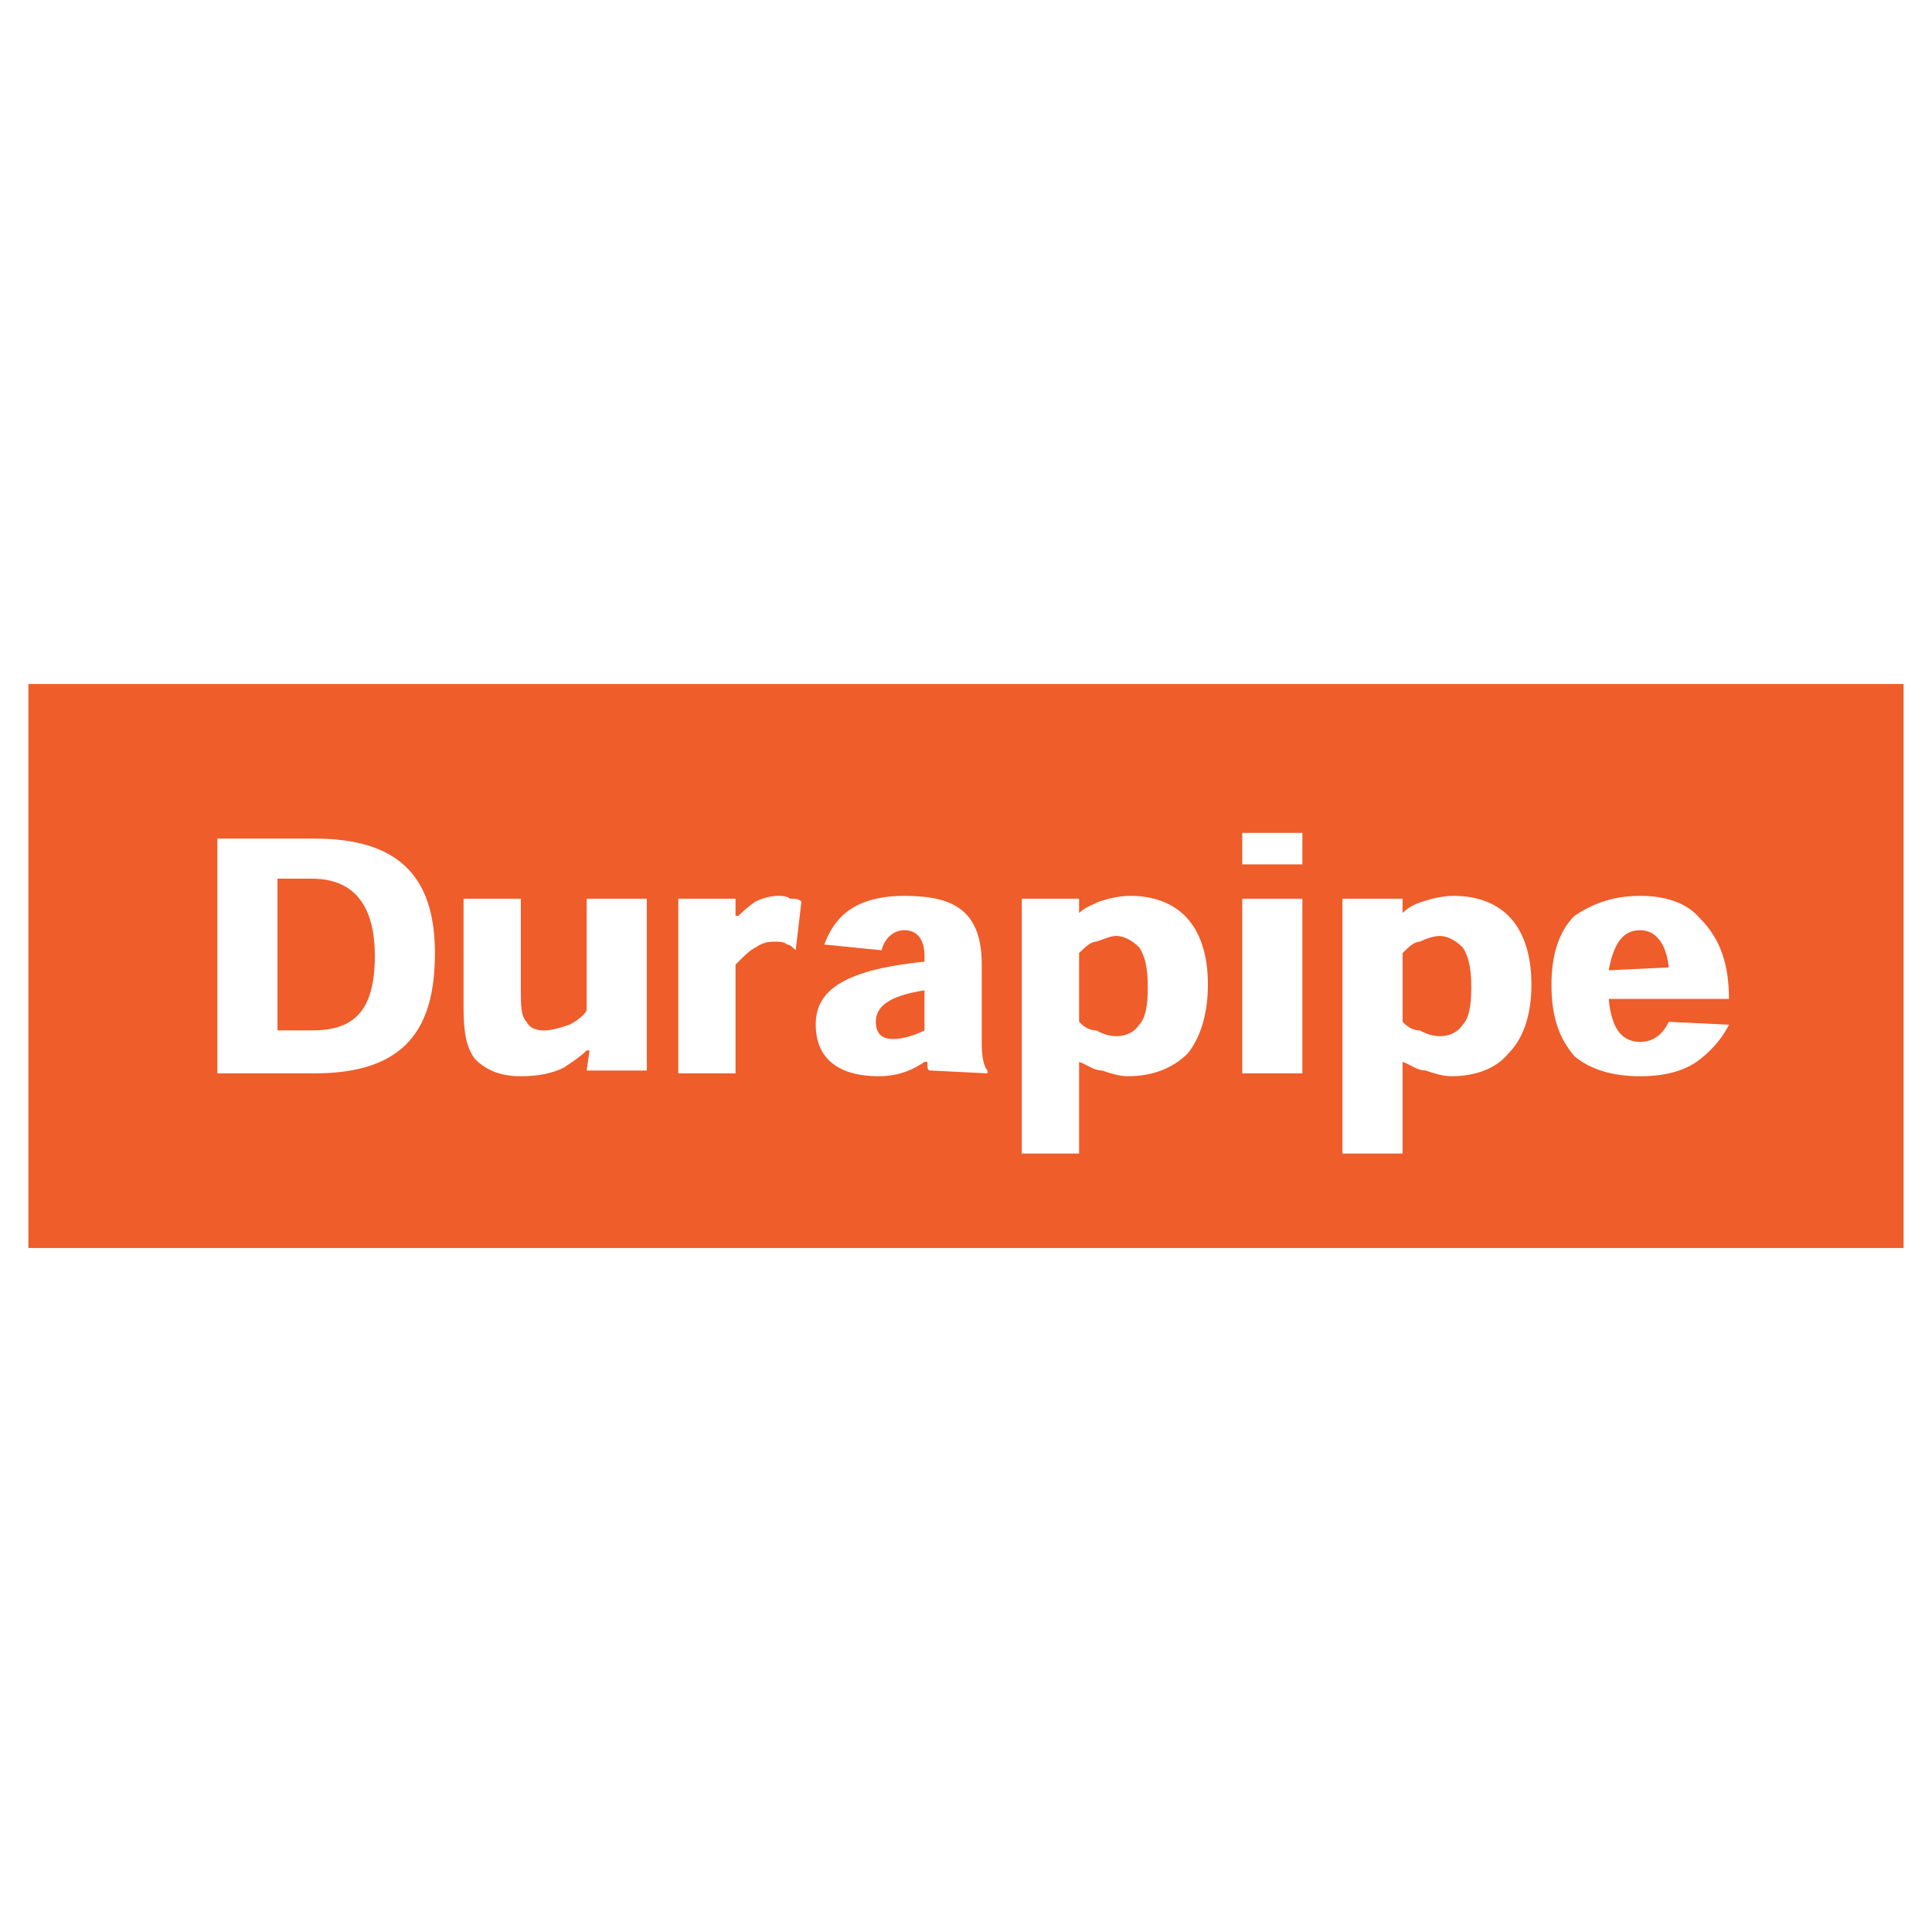 <?xml version="1.0" encoding="utf-8"?>
<!-- Generator: Adobe Illustrator 13.0.0, SVG Export Plug-In . SVG Version: 6.00 Build 14948)  -->
<!DOCTYPE svg PUBLIC "-//W3C//DTD SVG 1.0//EN" "http://www.w3.org/TR/2001/REC-SVG-20010904/DTD/svg10.dtd">
<svg version="1.0" id="Layer_1" xmlns="http://www.w3.org/2000/svg" xmlns:xlink="http://www.w3.org/1999/xlink" x="0px" y="0px"
	 width="192.756px" height="192.756px" viewBox="0 0 192.756 192.756" enable-background="new 0 0 192.756 192.756"
	 xml:space="preserve">
<g>
	<polygon fill-rule="evenodd" clip-rule="evenodd" fill="#FFFFFF" points="0,0 192.756,0 192.756,192.756 0,192.756 0,0 	"/>
	<polygon fill-rule="evenodd" clip-rule="evenodd" fill="#EE5D2A" points="2.834,68.244 189.921,68.244 189.921,124.513 
		2.834,124.513 2.834,68.244 	"/>
	<path fill-rule="evenodd" clip-rule="evenodd" fill="#FFFFFF" d="M31.397,107.089c9.14,0,11.997-4.57,11.997-11.996
		c0-7.712-3.713-11.425-11.997-11.425h-9.711v23.421H31.397L31.397,107.089z M27.684,102.805V87.666h3.428
		c4.57,0,6.284,3.142,6.284,7.712c0,5.713-2.285,7.427-6.284,7.427H27.684L27.684,102.805z"/>
	<path fill-rule="evenodd" clip-rule="evenodd" fill="#FFFFFF" d="M46.25,89.666v10.854c0,2.57,0.286,3.999,1.143,5.142
		c1.143,1.143,2.571,1.714,4.57,1.714c1.714,0,3.142-0.286,4.284-0.857c0.857-0.571,1.714-1.143,2.285-1.714h0.286l-0.286,2h5.998
		V89.666h-5.998v11.139c-0.286,0.572-1.143,1.143-1.714,1.429c-0.857,0.285-1.714,0.571-2.571,0.571s-1.428-0.286-1.713-0.857
		c-0.571-0.57-0.571-1.714-0.571-3.142v-9.14H46.25L46.25,89.666z"/>
	<path fill-rule="evenodd" clip-rule="evenodd" fill="#FFFFFF" d="M73.385,91.379v-1.714h-5.712v17.423h5.712V96.235
		c0.857-0.857,1.428-1.428,2-1.714c0.857-0.571,1.428-0.571,2-0.571c0.286,0,0.856,0,1.143,0.286c0.286,0,0.571,0.285,0.857,0.571
		l0.571-4.856c-0.286-0.286-0.571-0.286-1.142-0.286c-0.286-0.286-0.857-0.286-1.143-0.286c-0.857,0-1.714,0.286-2.285,0.571
		c-0.857,0.571-1.428,1.143-1.714,1.428H73.385L73.385,91.379z"/>
	<path fill-rule="evenodd" clip-rule="evenodd" fill="#FFFFFF" d="M98.521,107.089v-0.285c-0.286-0.286-0.571-1.143-0.571-2.571
		v-7.998c0-5.427-2.856-6.855-7.712-6.855c-5.427,0-7.141,2.571-7.998,4.856l5.713,0.571c0.285-1.143,1.142-2,2.285-2
		c1.428,0,2,1.143,2,2.57v0.572c-8.569,0.856-10.854,3.142-10.854,6.284s2,5.142,6.284,5.142c2.285,0,3.713-0.857,4.57-1.429h0.286
		c0,0.571,0,0.857,0.286,0.857L98.521,107.089L98.521,107.089z M92.236,102.805c-1.143,0.571-2.285,0.856-3.142,0.856
		c-1.142,0-1.713-0.571-1.713-1.714c0-1.428,1.142-2.57,4.855-3.142V102.805L92.236,102.805z"/>
	<path fill-rule="evenodd" clip-rule="evenodd" fill="#FFFFFF" d="M101.947,115.087h5.713v-9.141l0,0
		c0.856,0.286,1.429,0.857,2.285,0.857c0.856,0.285,1.714,0.571,2.57,0.571c2.571,0,4.57-0.857,5.999-2.285
		c1.142-1.429,1.999-3.713,1.999-6.855c0-3.142-0.857-5.427-2.285-6.855s-3.428-2-5.427-2c-1.143,0-2.285,0.286-3.142,0.571
		c-0.571,0.286-1.429,0.571-2,1.143l0,0v-1.428h-5.713V115.087L101.947,115.087z M107.66,95.093
		c0.571-0.572,1.143-1.143,1.714-1.143c0.856-0.286,1.428-0.571,1.999-0.571c0.857,0,1.714,0.571,2.285,1.142
		c0.571,0.857,0.857,2,0.857,4c0,1.999-0.286,3.142-0.857,3.713c-0.571,0.856-1.428,1.143-2.285,1.143
		c-0.856,0-1.428-0.286-1.999-0.571c-0.857,0-1.428-0.571-1.714-0.857V95.093L107.66,95.093z"/>
	<path fill-rule="evenodd" clip-rule="evenodd" fill="#FFFFFF" d="M129.939,86.238v-3.142h-5.998v3.142H129.939L129.939,86.238z
		 M129.939,89.666h-5.998v17.423h5.998V89.666L129.939,89.666z"/>
	<path fill-rule="evenodd" clip-rule="evenodd" fill="#FFFFFF" d="M133.938,115.087h5.998v-9.141l0,0
		c0.856,0.286,1.428,0.857,2.285,0.857c0.856,0.285,1.714,0.571,2.57,0.571c2.57,0,4.57-0.857,5.713-2.285
		c1.428-1.429,2.285-3.713,2.285-6.855c0-3.142-0.857-5.427-2.285-6.855c-1.429-1.428-3.428-2-5.427-2
		c-1.143,0-2.286,0.286-3.143,0.571s-1.428,0.571-1.999,1.143l0,0v-1.428h-5.998V115.087L133.938,115.087z M139.937,95.093
		c0.571-0.572,1.143-1.143,1.714-1.143c0.571-0.286,1.428-0.571,1.999-0.571c0.856,0,1.714,0.571,2.285,1.142
		c0.571,0.857,0.856,2,0.856,4c0,1.999-0.285,3.142-0.856,3.713c-0.571,0.856-1.429,1.143-2.285,1.143
		c-0.857,0-1.428-0.286-1.999-0.571c-0.857,0-1.429-0.571-1.714-0.857V95.093L139.937,95.093z"/>
	<path fill-rule="evenodd" clip-rule="evenodd" fill="#FFFFFF" d="M172.498,99.663c0-3.428-0.857-5.999-2.856-7.998
		c-1.428-1.714-3.713-2.285-5.998-2.285c-2.856,0-4.855,0.857-6.569,2c-1.714,1.714-2.285,4.285-2.285,6.855
		c0,3.428,0.856,5.427,2.285,7.141c1.714,1.429,3.999,2,6.569,2s4.57-0.571,5.998-1.714s2.285-2.285,2.856-3.428l-5.998-0.286
		c-0.571,1.143-1.429,2-2.856,2c-1.714,0-2.856-1.143-3.142-4.284H172.498L172.498,99.663z M160.502,96.806
		c0.571-3.142,1.714-3.999,3.142-3.999s2.57,1.143,2.856,3.713L160.502,96.806L160.502,96.806z"/>
</g>
</svg>
